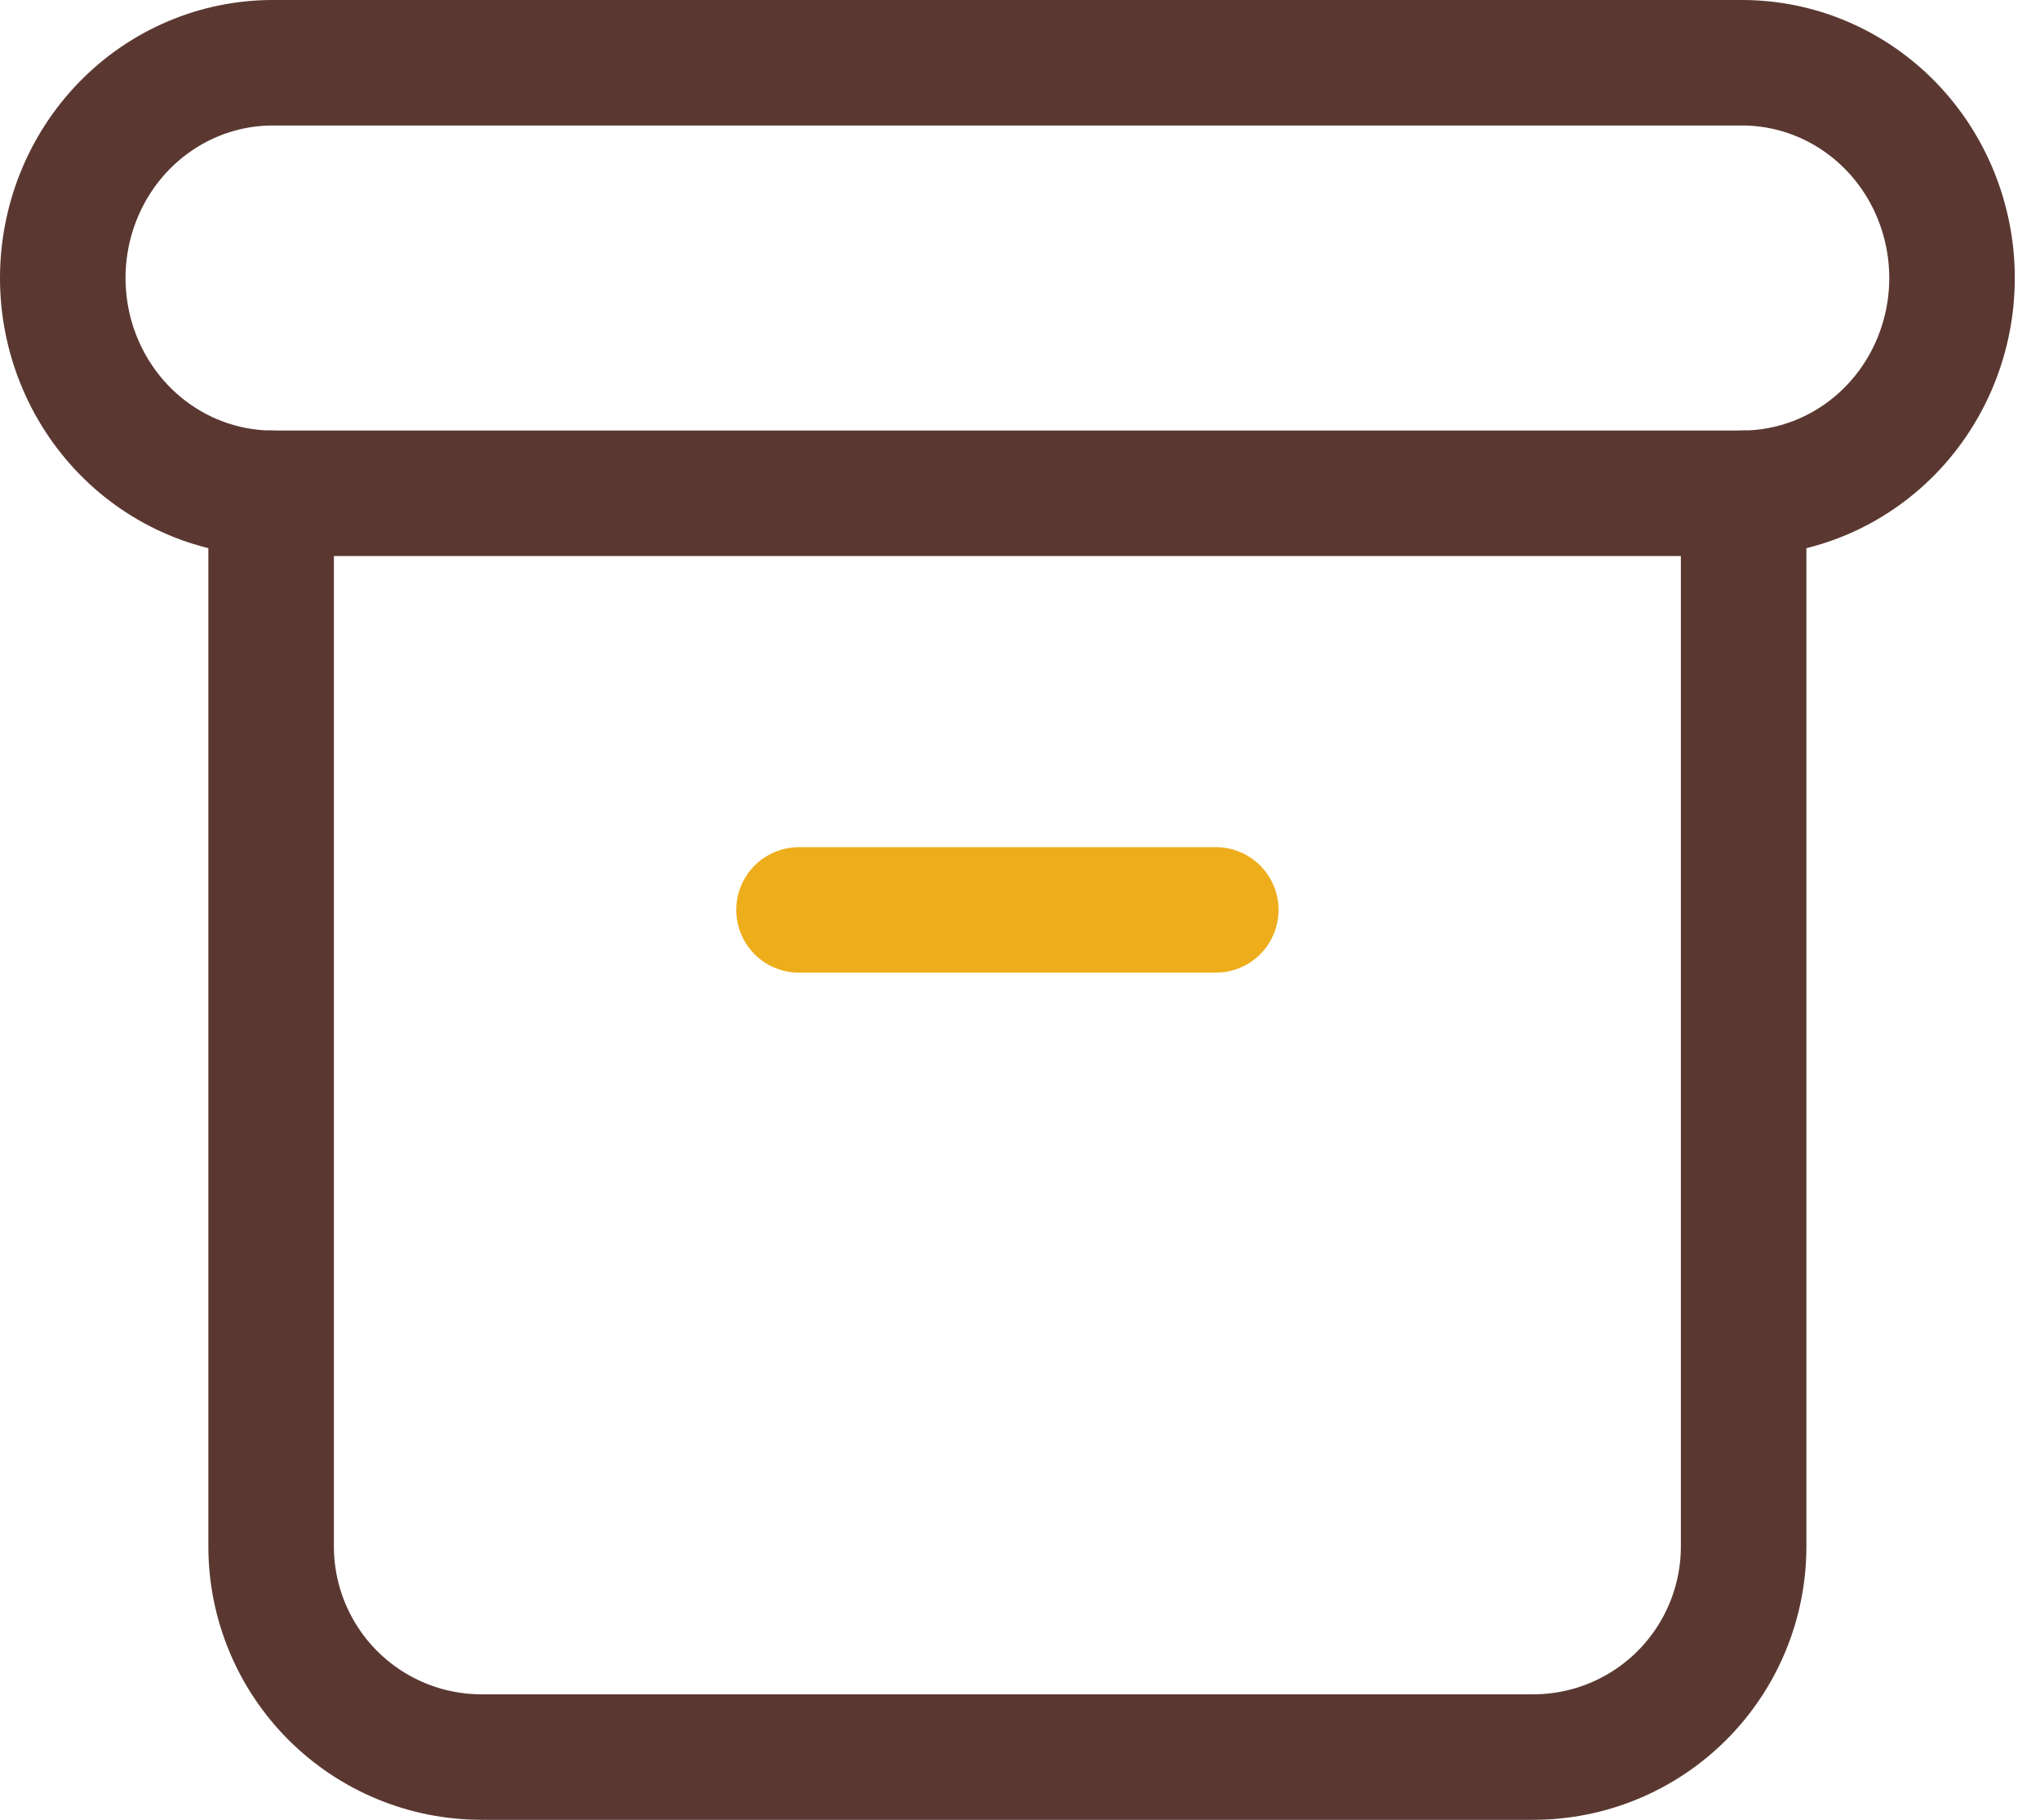 <svg width="65" height="58" viewBox="0 0 65 58" fill="none" xmlns="http://www.w3.org/2000/svg">
<path d="M2 8.861C2 7.041 2.705 5.296 3.959 4.009C5.213 2.723 6.915 2 8.689 2H55.508C57.282 2 58.983 2.723 60.238 4.009C61.492 5.296 62.197 7.041 62.197 8.861C62.197 10.68 61.492 12.425 60.238 13.712C58.983 14.998 57.282 15.721 55.508 15.721H8.689C6.915 15.721 5.213 14.998 3.959 13.712C2.705 12.425 2 10.68 2 8.861Z" stroke="#5A3831" stroke-width="4" stroke-linecap="round" stroke-linejoin="round"/>
<path d="M8.639 15.721V49.287C8.639 51.067 9.346 52.775 10.602 54.034C11.86 55.293 13.564 56 15.342 56H48.855C50.633 56 52.337 55.293 53.594 54.034C54.851 52.775 55.557 51.067 55.557 49.287V15.721" stroke="#5A3831" stroke-width="4" stroke-linecap="round" stroke-linejoin="round"/>
<path d="M25.459 29H38.738" stroke="#EEAD1B" stroke-width="4" stroke-linecap="round" stroke-linejoin="round"/>
</svg>
